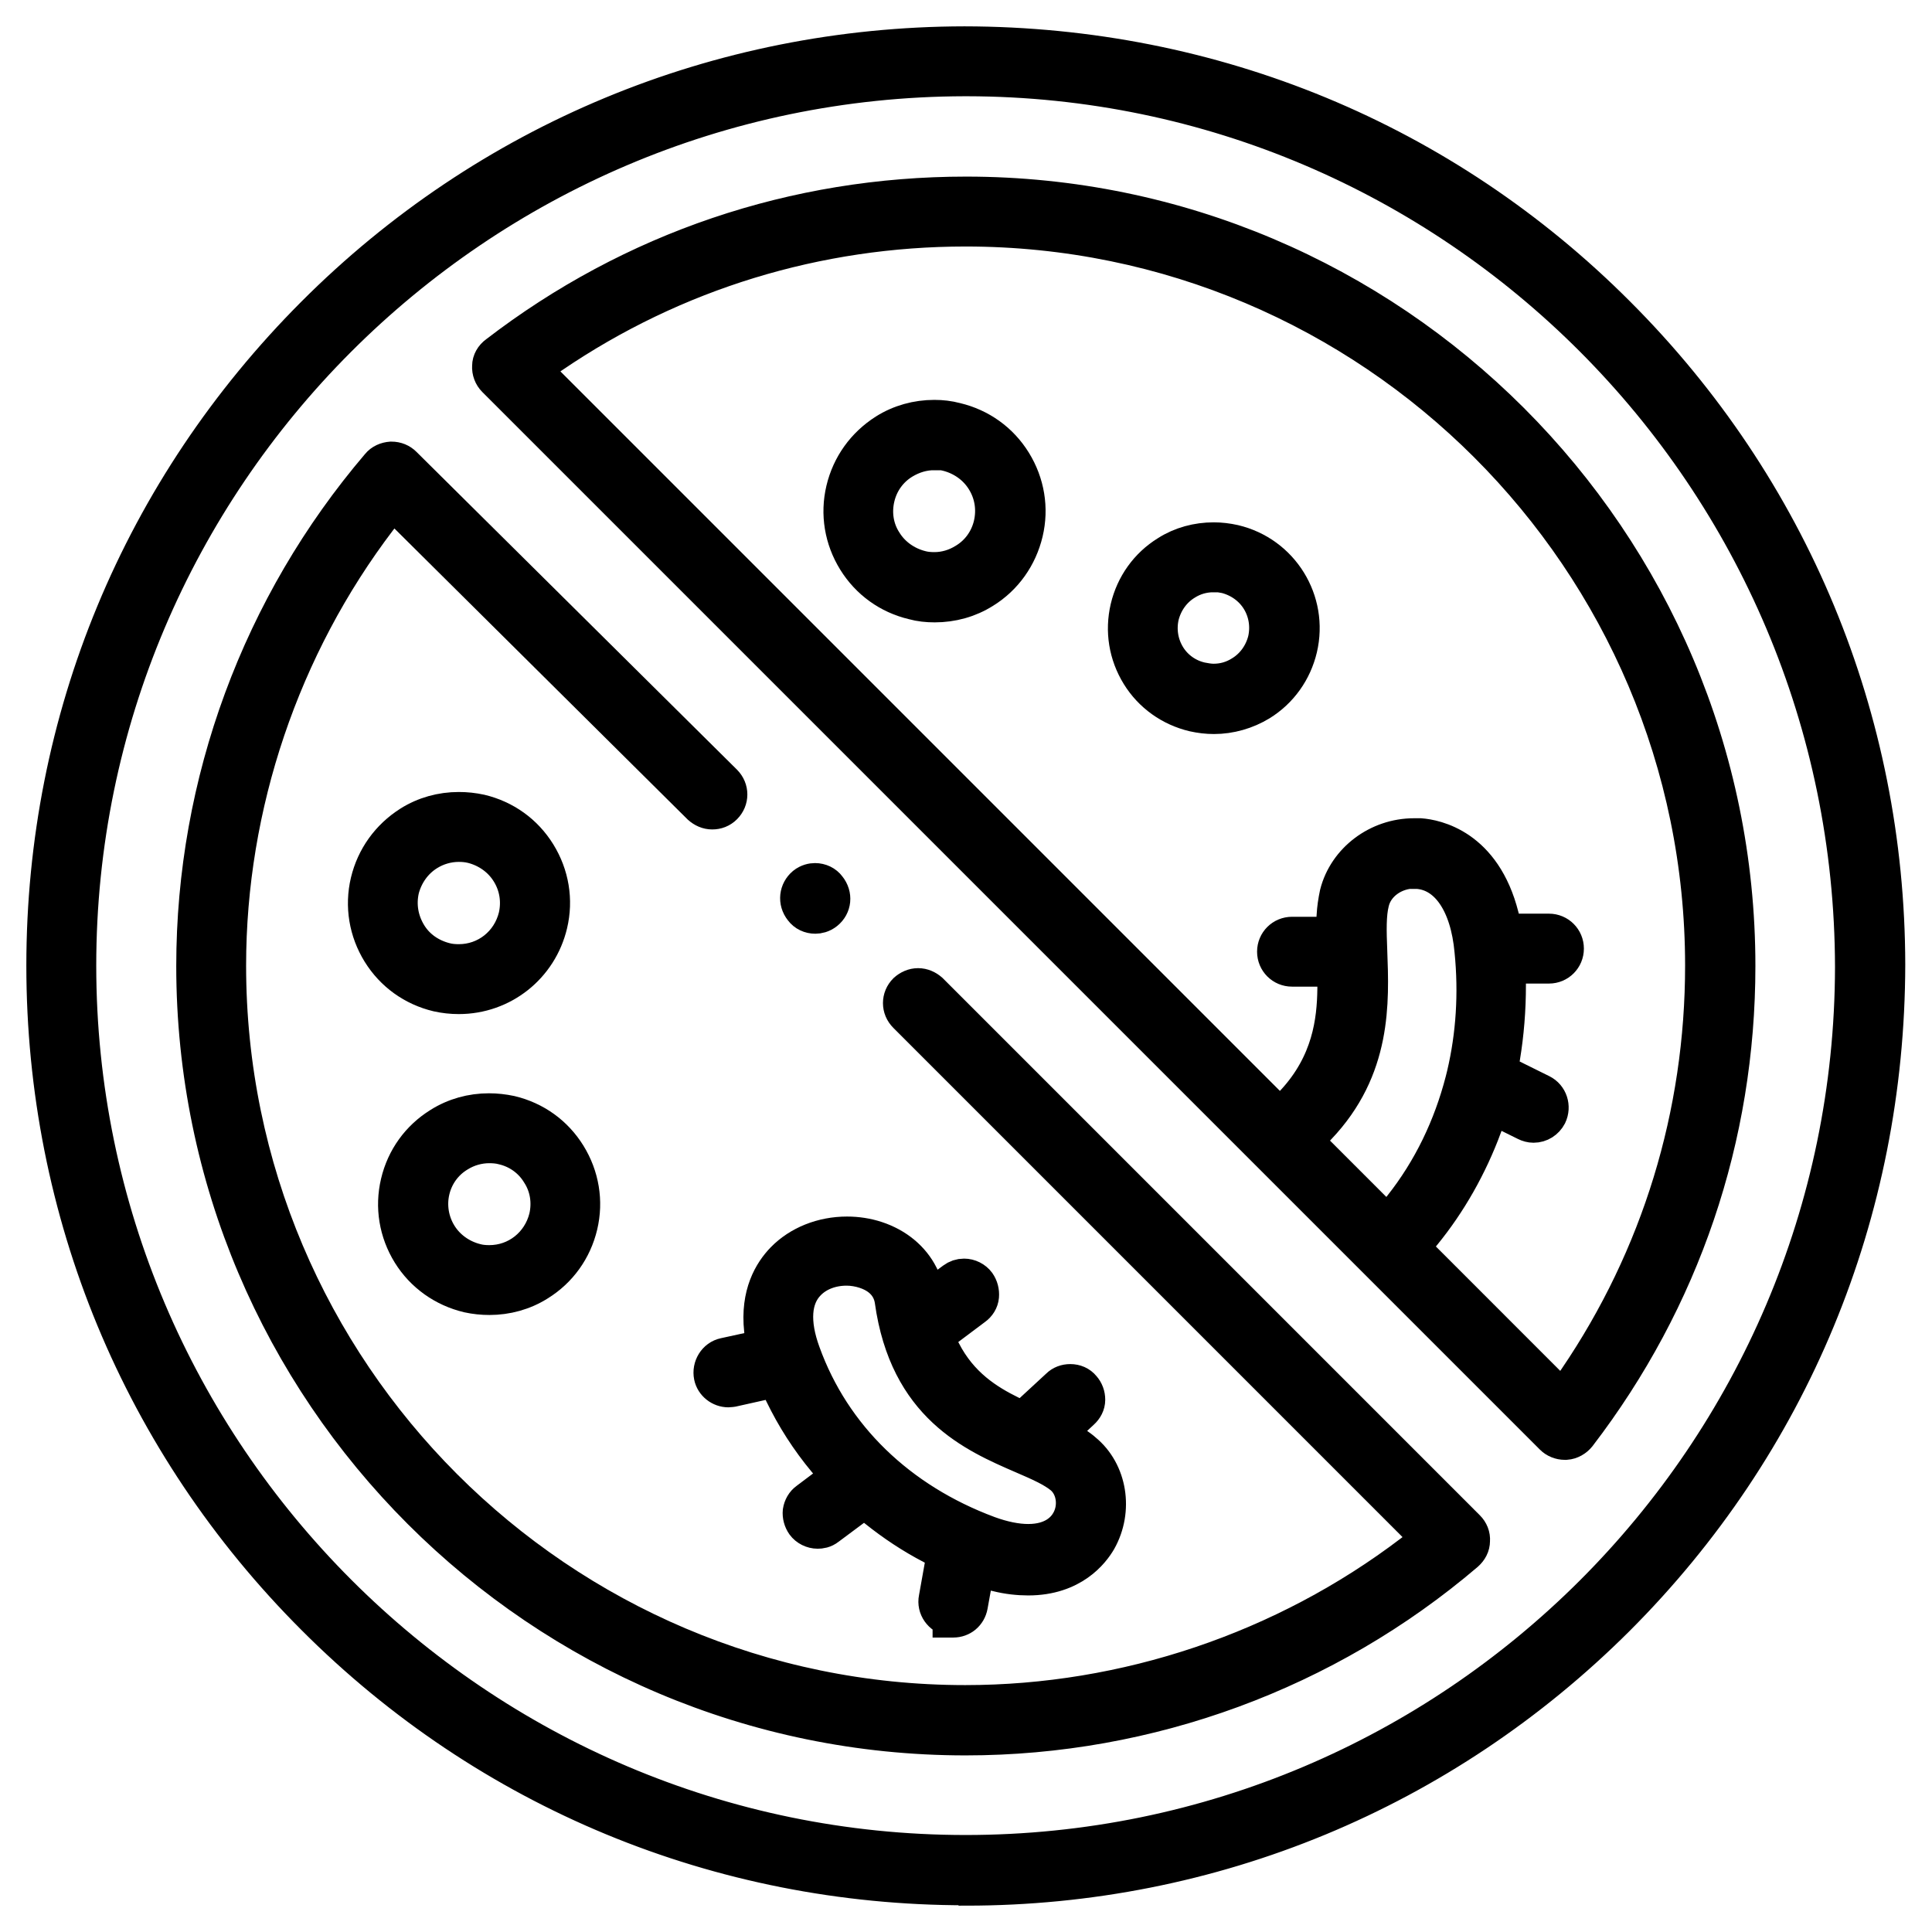 <svg width="44" height="44" viewBox="0 0 44 44" fill="none" xmlns="http://www.w3.org/2000/svg">
<path d="M21.639 36.859C21.428 36.824 21.279 36.613 21.323 36.402L21.507 35.373L21.226 35.223C20.768 34.985 20.346 34.704 19.95 34.387L19.686 34.176L18.859 34.792C18.771 34.862 18.683 34.871 18.622 34.871C18.498 34.871 18.375 34.809 18.305 34.713C18.243 34.625 18.217 34.519 18.226 34.422C18.243 34.317 18.296 34.22 18.384 34.158L19.097 33.622L18.798 33.27C18.402 32.795 18.076 32.285 17.812 31.739L17.663 31.422L16.677 31.642C16.677 31.642 16.616 31.651 16.589 31.651C16.405 31.651 16.238 31.519 16.202 31.343C16.158 31.132 16.29 30.912 16.501 30.868L17.39 30.674L17.346 30.287C17.258 29.469 17.566 28.968 17.839 28.686C18.199 28.317 18.727 28.106 19.29 28.106C19.519 28.106 19.748 28.141 19.959 28.211C20.416 28.361 20.777 28.66 20.971 29.047L21.208 29.522L21.718 29.144C21.789 29.091 21.868 29.064 21.956 29.064C22.079 29.064 22.202 29.126 22.273 29.223C22.334 29.311 22.361 29.416 22.352 29.522C22.343 29.628 22.282 29.724 22.194 29.786L21.314 30.446L21.481 30.771C21.877 31.546 22.484 31.924 23.02 32.188L23.293 32.32L24.103 31.572C24.173 31.502 24.27 31.466 24.375 31.466C24.49 31.466 24.595 31.51 24.666 31.598C24.736 31.677 24.771 31.774 24.771 31.88C24.771 31.985 24.718 32.082 24.639 32.153L24.129 32.628L24.569 32.944C24.569 32.944 24.657 33.006 24.692 33.041C25.273 33.516 25.413 34.396 25.026 35.082C24.877 35.337 24.428 35.935 23.416 35.935C23.196 35.935 22.95 35.909 22.704 35.847L22.246 35.742L22.097 36.569C22.061 36.763 21.903 36.894 21.71 36.894C21.683 36.894 21.657 36.894 21.639 36.894V36.859ZM19.282 28.88C18.93 28.88 18.613 29.003 18.402 29.223C18.067 29.566 18.032 30.12 18.287 30.815C18.974 32.716 20.478 34.167 22.51 34.924C22.845 35.047 23.152 35.108 23.416 35.108C23.988 35.108 24.235 34.827 24.331 34.66C24.534 34.317 24.463 33.859 24.182 33.63C23.979 33.463 23.663 33.323 23.293 33.164C22.176 32.68 20.654 32.02 20.32 29.619C20.293 29.434 20.179 29.108 19.704 28.95C19.572 28.906 19.422 28.88 19.282 28.88Z" fill="black" stroke="black" stroke-width="0.8"/>
<path d="M21.991 39.578C12.296 39.578 4.414 31.695 4.414 22C4.414 17.821 5.909 13.774 8.619 10.598C8.689 10.51 8.795 10.466 8.909 10.457C9.032 10.457 9.129 10.502 9.2 10.572L16.502 17.812C16.66 17.971 16.66 18.217 16.502 18.375C16.422 18.455 16.326 18.49 16.22 18.49C16.114 18.49 16.018 18.446 15.938 18.375L8.944 11.434L8.636 11.83C6.428 14.733 5.205 18.34 5.205 21.991C5.205 31.246 12.736 38.777 21.983 38.777C25.634 38.777 29.241 37.563 32.144 35.355L32.548 35.047L20.628 23.126C20.469 22.968 20.469 22.721 20.628 22.563C20.707 22.493 20.804 22.449 20.909 22.449C21.015 22.449 21.111 22.493 21.191 22.563L33.419 34.792C33.499 34.871 33.543 34.977 33.534 35.091C33.534 35.205 33.481 35.302 33.393 35.381C30.217 38.091 26.17 39.578 21.991 39.578Z" fill="black" stroke="black" stroke-width="0.8"/>
<path d="M21.991 42.991C16.387 42.991 11.108 40.809 7.15 36.842C3.182 32.874 1 27.604 1 21.991C1 16.378 3.182 11.126 7.141 7.158C11.091 3.199 16.361 1.009 21.965 1C27.631 1.009 32.892 3.191 36.842 7.15C40.801 11.108 42.982 16.369 42.991 21.965C42.982 27.639 40.792 32.9 36.833 36.859C32.865 40.818 27.595 43 22 43L21.991 42.991ZM21.965 1.792C10.845 1.818 1.792 10.88 1.792 21.991C1.792 33.103 10.853 42.191 21.991 42.191C33.129 42.191 42.173 33.147 42.191 22.026C42.173 10.853 33.129 1.809 22.026 1.792H21.956H21.965Z" fill="black" stroke="black" stroke-width="0.8"/>
<path d="M35.636 32.847C35.531 32.847 35.425 32.803 35.355 32.733L11.267 8.645C11.188 8.566 11.144 8.452 11.152 8.337C11.152 8.223 11.214 8.117 11.311 8.047C14.399 5.672 18.103 4.422 22 4.422C31.695 4.422 39.578 12.305 39.578 22C39.578 25.906 38.32 29.601 35.953 32.689C35.883 32.777 35.777 32.839 35.663 32.847H35.636ZM33.806 25.66C33.472 26.557 33.006 27.384 32.416 28.105L32.161 28.413L35.592 31.845L35.892 31.405C37.783 28.625 38.777 25.378 38.777 21.991C38.777 12.736 31.246 5.214 21.991 5.214C18.613 5.214 15.358 6.208 12.578 8.1L12.138 8.399L29.161 25.422L29.469 25.088C30.279 24.208 30.393 23.258 30.402 22.519V22.07H29.425C29.205 22.07 29.029 21.894 29.029 21.674C29.029 21.454 29.205 21.279 29.425 21.279H30.358L30.384 20.865C30.393 20.689 30.419 20.522 30.454 20.355C30.648 19.589 31.378 19.035 32.205 19.035C32.249 19.035 32.293 19.035 32.346 19.035C32.68 19.061 33.789 19.264 34.194 20.874L34.282 21.208H35.276C35.496 21.208 35.672 21.384 35.672 21.604C35.672 21.824 35.496 22 35.276 22H34.352V22.44C34.352 22.994 34.308 23.54 34.22 24.076L34.167 24.402L35.108 24.868C35.302 24.965 35.381 25.202 35.284 25.405C35.214 25.537 35.082 25.625 34.924 25.625C34.862 25.625 34.801 25.607 34.748 25.581L33.965 25.194L33.798 25.651L33.806 25.66ZM32.214 19.836C31.748 19.836 31.334 20.135 31.238 20.548C31.167 20.83 31.176 21.199 31.194 21.657C31.238 22.827 31.299 24.34 30.023 25.677L29.733 25.985L31.607 27.859L31.915 27.472C32.575 26.636 33.041 25.669 33.314 24.613L33.349 24.472C33.56 23.575 33.622 22.625 33.525 21.657C33.428 20.575 32.962 19.897 32.293 19.845H32.214V19.836Z" fill="black" stroke="black" stroke-width="0.8"/>
<path d="M11.153 29.548C10.985 29.548 10.818 29.531 10.66 29.496C10.106 29.364 9.631 29.029 9.331 28.545C9.032 28.061 8.936 27.49 9.068 26.935C9.199 26.381 9.534 25.915 10.018 25.616C10.352 25.405 10.739 25.299 11.135 25.299C11.302 25.299 11.46 25.317 11.628 25.352C12.182 25.484 12.648 25.818 12.947 26.302C13.246 26.786 13.343 27.358 13.211 27.912C13.079 28.466 12.745 28.933 12.261 29.232C11.927 29.443 11.54 29.548 11.144 29.548H11.153ZM11.144 26.091C10.897 26.091 10.651 26.161 10.44 26.293C10.132 26.478 9.921 26.777 9.842 27.12C9.763 27.463 9.824 27.824 10.009 28.123C10.194 28.422 10.493 28.633 10.836 28.721C10.933 28.748 11.038 28.757 11.144 28.757C11.768 28.757 12.296 28.334 12.446 27.727C12.525 27.384 12.472 27.023 12.279 26.724C12.094 26.416 11.795 26.205 11.452 26.126C11.355 26.1 11.249 26.091 11.144 26.091Z" fill="black" stroke="black" stroke-width="0.8"/>
<path d="M10.449 22.695C10.282 22.695 10.123 22.677 9.965 22.642C9.411 22.51 8.945 22.176 8.645 21.692C8.346 21.208 8.25 20.636 8.381 20.082C8.513 19.528 8.848 19.061 9.332 18.754C9.666 18.543 10.053 18.437 10.449 18.437C10.616 18.437 10.774 18.454 10.942 18.49C11.496 18.622 11.962 18.956 12.261 19.44C12.56 19.924 12.657 20.495 12.525 21.05C12.296 22.017 11.443 22.695 10.449 22.695ZM10.449 19.229C10.203 19.229 9.956 19.299 9.745 19.431C9.446 19.616 9.235 19.915 9.147 20.258C9.068 20.61 9.129 20.962 9.314 21.27C9.499 21.578 9.798 21.78 10.141 21.868C10.238 21.894 10.343 21.903 10.449 21.903C11.074 21.903 11.601 21.481 11.751 20.874C11.83 20.531 11.777 20.17 11.584 19.862C11.399 19.563 11.1 19.352 10.757 19.264C10.651 19.238 10.555 19.229 10.449 19.229Z" fill="black" stroke="black" stroke-width="0.8"/>
<path d="M21.287 13.774C21.12 13.774 20.953 13.757 20.795 13.713C20.24 13.581 19.774 13.246 19.475 12.762C19.176 12.279 19.079 11.707 19.211 11.152C19.343 10.598 19.677 10.132 20.161 9.824C20.495 9.613 20.883 9.507 21.279 9.507C21.446 9.507 21.604 9.525 21.771 9.569C22.325 9.701 22.792 10.035 23.091 10.519C23.39 11.003 23.487 11.575 23.355 12.129C23.223 12.683 22.889 13.158 22.405 13.457C22.07 13.669 21.683 13.774 21.287 13.774ZM21.279 10.308C21.032 10.308 20.795 10.378 20.575 10.51C20.267 10.695 20.056 10.994 19.977 11.337C19.897 11.68 19.95 12.041 20.144 12.34C20.328 12.639 20.628 12.85 20.971 12.938C21.067 12.965 21.173 12.974 21.279 12.974C21.525 12.974 21.762 12.903 21.974 12.771C22.282 12.586 22.493 12.287 22.572 11.944C22.651 11.601 22.598 11.241 22.405 10.932C22.22 10.633 21.921 10.422 21.578 10.334C21.481 10.308 21.375 10.299 21.27 10.299L21.279 10.308Z" fill="black" stroke="black" stroke-width="0.8"/>
<path d="M27.648 16.317C27.49 16.317 27.34 16.299 27.182 16.264C26.663 16.141 26.214 15.824 25.933 15.367C25.651 14.909 25.563 14.372 25.686 13.845C25.809 13.325 26.126 12.877 26.584 12.595C26.9 12.393 27.27 12.296 27.639 12.296C27.798 12.296 27.947 12.314 28.105 12.349C29.188 12.604 29.856 13.686 29.601 14.768C29.478 15.287 29.161 15.736 28.704 16.018C28.387 16.211 28.017 16.317 27.648 16.317ZM27.639 13.088C27.41 13.088 27.191 13.149 26.997 13.273C26.724 13.44 26.531 13.713 26.452 14.029C26.381 14.346 26.434 14.671 26.601 14.944C26.768 15.217 27.041 15.411 27.358 15.481C27.446 15.498 27.543 15.516 27.639 15.516C27.868 15.516 28.079 15.454 28.273 15.331C28.545 15.164 28.739 14.892 28.818 14.575C28.889 14.258 28.836 13.932 28.669 13.66C28.501 13.387 28.229 13.194 27.912 13.114C27.815 13.097 27.727 13.079 27.63 13.079L27.639 13.088Z" fill="black" stroke="black" stroke-width="0.8"/>
<path d="M18.569 20.865C18.446 20.865 18.331 20.812 18.261 20.716C18.112 20.531 18.147 20.285 18.314 20.144C18.402 20.073 18.499 20.056 18.56 20.056C18.683 20.056 18.798 20.109 18.868 20.205C19.018 20.39 18.991 20.636 18.815 20.777C18.727 20.848 18.631 20.865 18.569 20.865Z" fill="black" stroke="black" stroke-width="0.8"/>
</svg>
